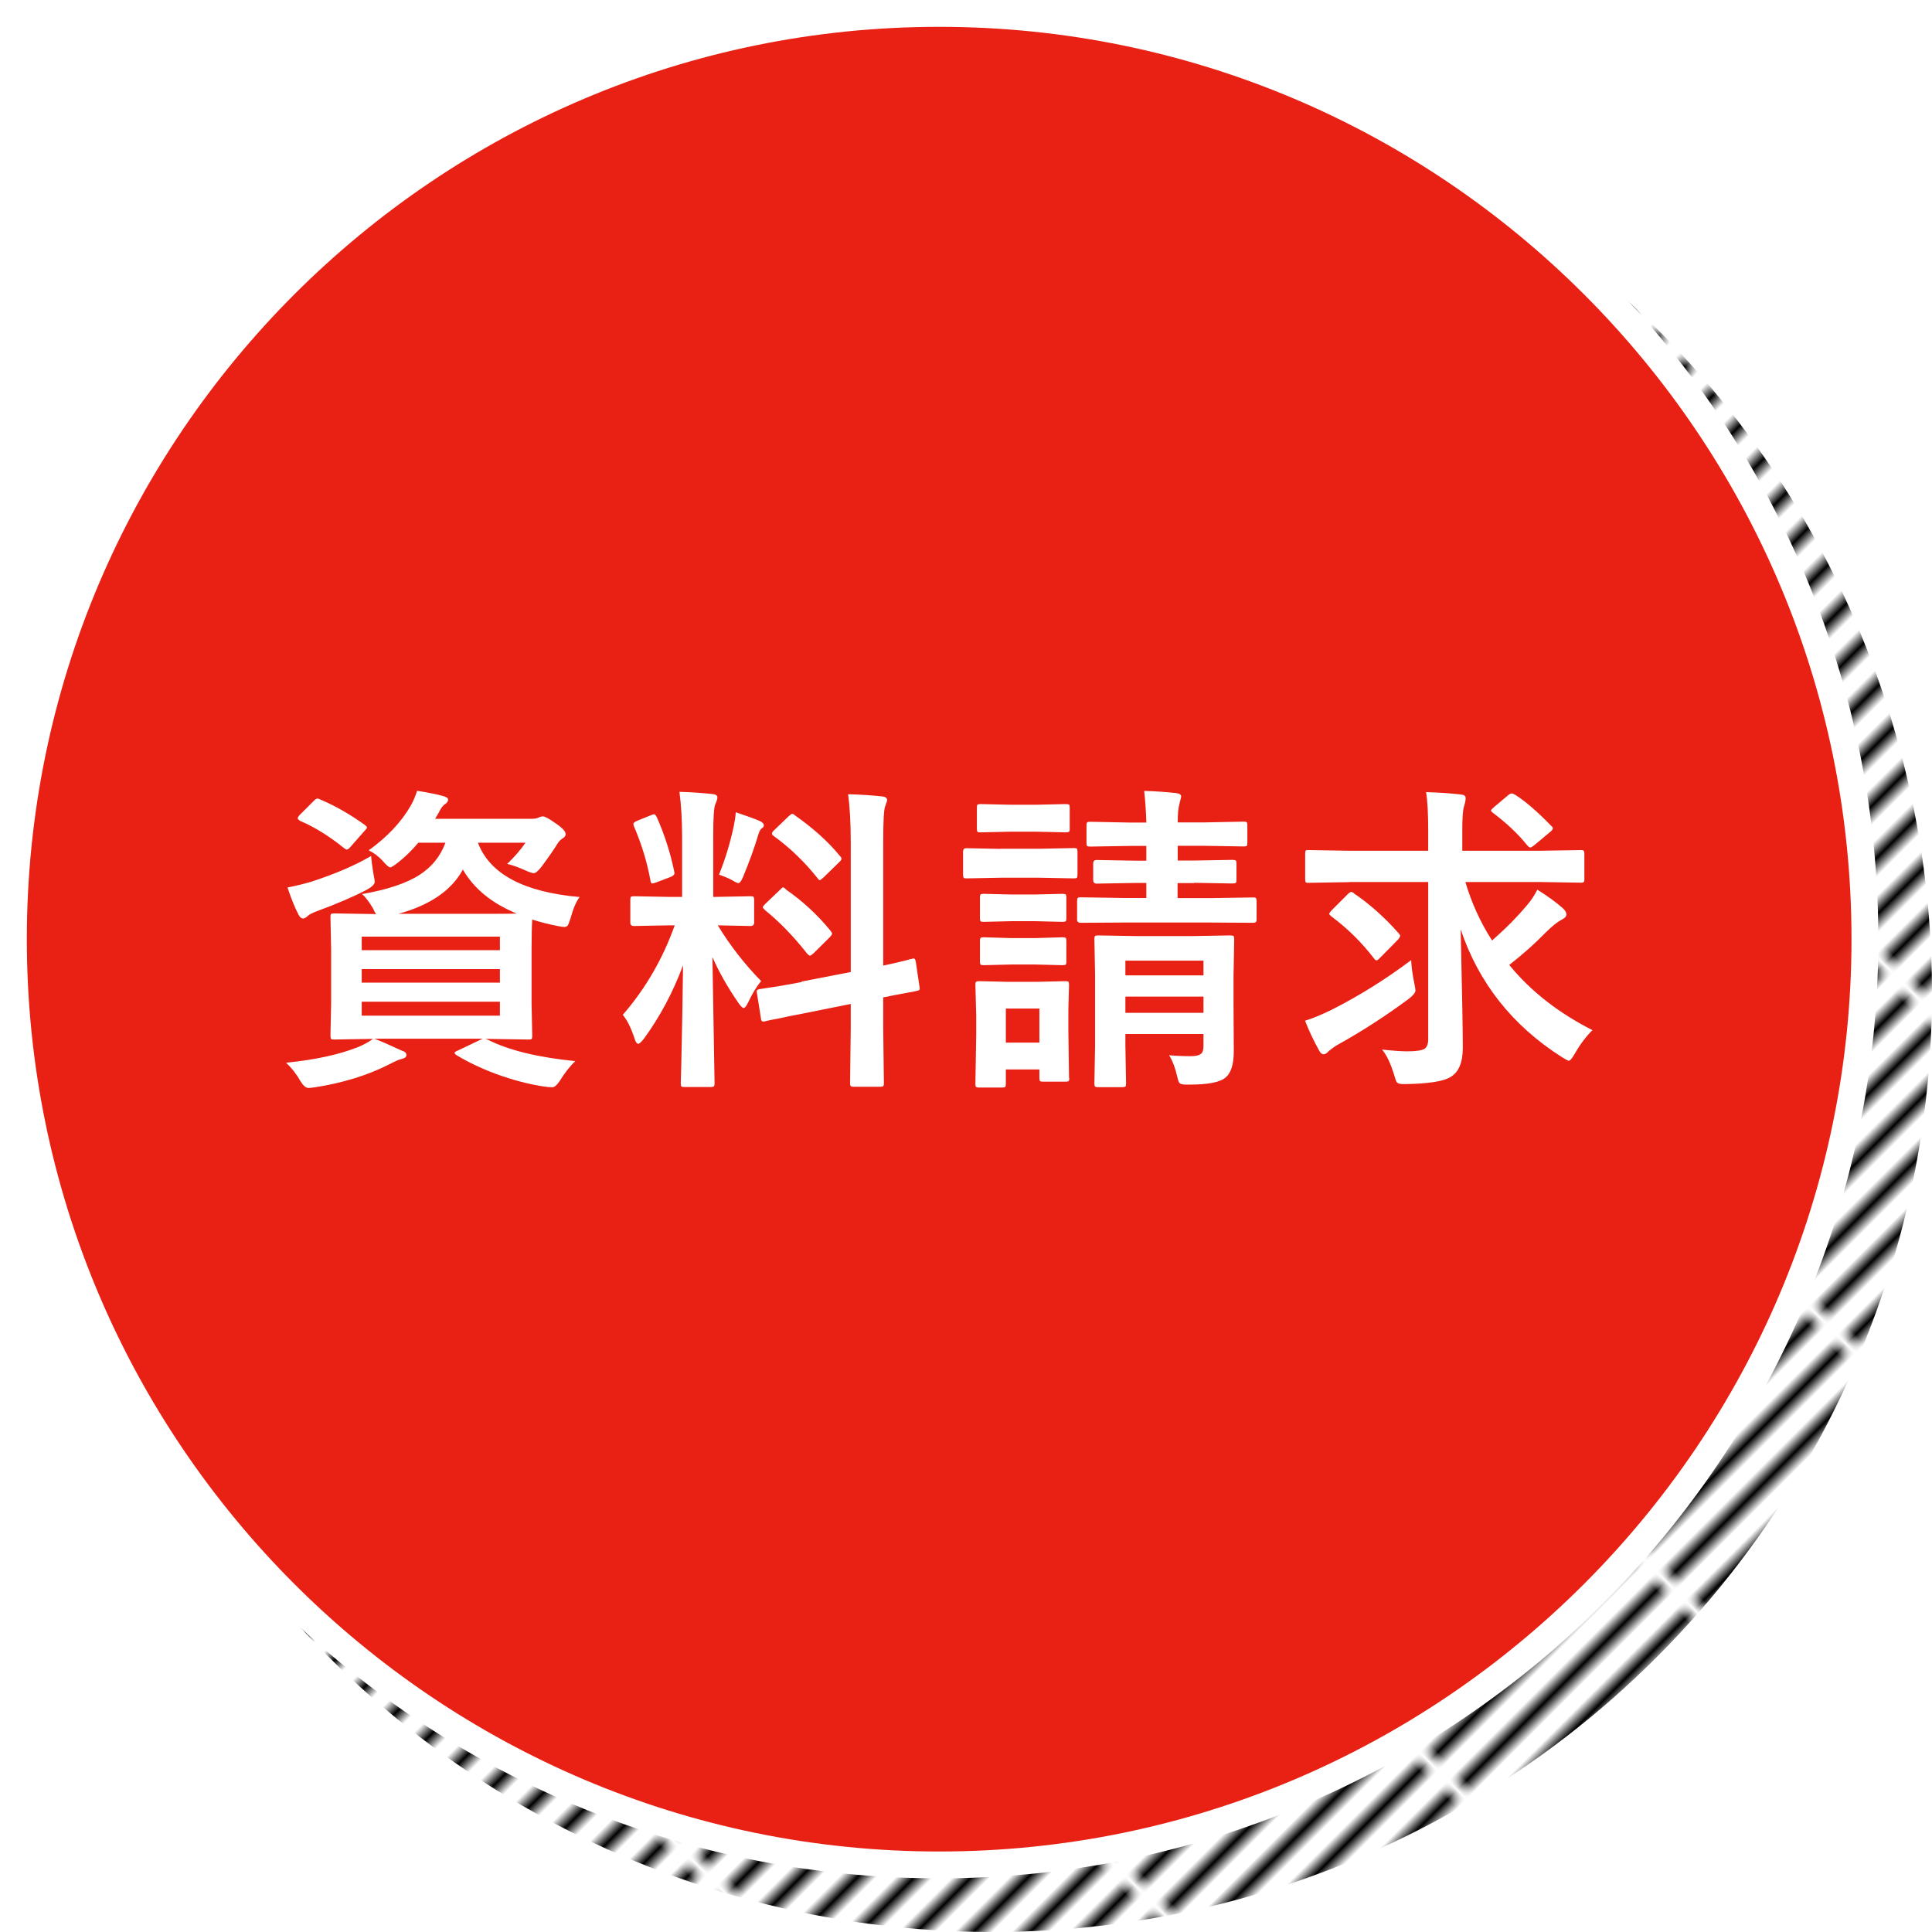 <?xml version="1.0" encoding="UTF-8"?><svg id="_レイヤー_1" xmlns="http://www.w3.org/2000/svg" xmlns:xlink="http://www.w3.org/1999/xlink" viewBox="0 0 144 144"><defs><style>.cls-1{fill:#fff;}.cls-2{opacity:0;}.cls-3{fill:url(#_新規パターンスウォッチ_11);}.cls-4{fill:none;}.cls-5{fill:#e82114;}</style><pattern id="_新規パターンスウォッチ_11" x="0" y="0" width="3" height="21.03" patternTransform="translate(-8204.87 2710.13) rotate(45)" patternUnits="userSpaceOnUse" viewBox="0 0 3 21.03"><g><rect class="cls-4" width="3" height="21.03"/><rect width="1" height="21.03"/><g class="cls-2"><rect x="1" width="2" height="21.03"/></g></g></pattern></defs><circle class="cls-3" cx="74" cy="74" r="70"/><g><circle class="cls-5" cx="70" cy="70" r="69"/><path class="cls-1" d="M70,2c37.5,0,68,30.5,68,68s-30.5,68-68,68S2,107.49,2,70,32.5,2,70,2m0-2C31.34,0,0,31.34,0,70s31.34,70,70,70,70-31.34,70-70S108.66,0,70,0h0Z"/></g><g><path class="cls-1" d="M36.33,77.48c1.57,.8,3.75,1.33,6.55,1.61-.38,.35-.77,.85-1.17,1.49-.2,.3-.39,.46-.55,.46s-.36-.02-.57-.05c-1.16-.17-2.38-.49-3.66-.96-1.12-.42-2.09-.89-2.91-1.39-.09-.06-.14-.12-.14-.16,0-.06,.09-.12,.27-.19l1.82-.87h-8.06c.52,.2,1.2,.5,2.04,.89,.23,.06,.34,.17,.34,.33,0,.14-.12,.24-.36,.29-.17,.03-.5,.18-.98,.43-1.59,.8-3.42,1.36-5.47,1.68-.25,.03-.41,.05-.48,.05-.2,0-.4-.17-.6-.5-.3-.53-.66-.99-1.08-1.38,2.18-.22,3.98-.61,5.4-1.18,.44-.19,.8-.39,1.08-.6l-2.91,.05c-.12,0-.2-.02-.22-.05-.02-.04-.04-.12-.04-.25l.05-2.36v-4.1l-.05-2.38c0-.12,.02-.2,.05-.22s.1-.04,.21-.04l3.14,.05c-.08-.11-.15-.24-.21-.39-.31-.53-.59-.9-.84-1.1,1.9-.33,3.33-.81,4.3-1.44,.91-.59,1.55-1.38,1.92-2.39h-2.02c-.47,.56-.98,1.06-1.54,1.5-.3,.23-.49,.34-.55,.34-.1,0-.29-.16-.56-.48-.32-.35-.67-.61-1.05-.79,1.4-1.01,2.45-2.13,3.15-3.36,.18-.32,.33-.68,.46-1.08,.74,.12,1.38,.24,1.9,.38,.27,.07,.41,.16,.41,.27,0,.12-.07,.24-.22,.34-.16,.09-.32,.31-.48,.64l-.27,.46h7.11c.29,0,.49-.03,.6-.09,.12-.06,.23-.09,.33-.09,.14,0,.44,.16,.89,.48,.53,.35,.8,.63,.8,.84,0,.12-.07,.23-.2,.3-.17,.1-.31,.25-.42,.43-.26,.42-.65,.99-1.18,1.7-.25,.32-.44,.48-.57,.48-.12,0-.33-.07-.64-.21-.54-.24-.99-.4-1.35-.48,.55-.52,1-1.05,1.37-1.58h-3.55c.88,2.33,3.41,3.68,7.58,4.05-.26,.34-.48,.86-.67,1.56-.09,.29-.16,.47-.21,.55s-.14,.12-.27,.12c-.08,0-.24-.02-.48-.07-.59-.11-1.23-.27-1.9-.48-.03,.41-.05,1.14-.05,2.18v4.1l.05,2.36c0,.13-.01,.21-.04,.25s-.1,.05-.23,.05l-3.21-.05,.16,.07Zm-8.67-13.69c.02,.27,.07,.72,.18,1.37,.06,.29,.09,.48,.09,.57,0,.17-.2,.37-.6,.59-.95,.5-2.2,1.04-3.75,1.61-.34,.13-.55,.25-.64,.34-.13,.12-.25,.19-.34,.19-.13,0-.25-.09-.34-.27-.25-.46-.53-1.14-.83-2.04,.7-.14,1.29-.29,1.77-.43,1.8-.59,3.29-1.23,4.46-1.92Zm-3.79-4.2c1.07,.45,2.17,1.07,3.3,1.88,.12,.09,.18,.16,.18,.21,0,.05-.06,.13-.18,.25l-1.03,1.17c-.12,.15-.22,.22-.29,.22-.05,0-.12-.04-.21-.11-1.13-.91-2.22-1.58-3.26-2.02-.12-.08-.19-.14-.19-.19,0-.07,.05-.16,.16-.27l1.01-1.01c.12-.13,.22-.2,.29-.2,.05,0,.12,.02,.21,.06Zm13.39,10.22h-10.3v1.01h10.3v-1.01Zm-10.3,3.43h10.3v-1.01h-10.3v1.01Zm10.3,2.46v-1.04h-10.3v1.04h10.3Zm-1.2-7.59c1.27,0,2.09,0,2.45-.02-1.87-.77-3.2-1.87-4.01-3.28-.84,1.55-2.44,2.65-4.8,3.3h6.36Z"/><path class="cls-1" d="M50.64,59.02c.87,.02,1.68,.08,2.44,.16,.26,.02,.39,.11,.39,.25,0,.11-.05,.28-.15,.5-.11,.22-.16,1.02-.16,2.41v4.51h.19l2.59-.05c.13,0,.21,.02,.23,.05s.04,.11,.04,.22v1.7c0,.16-.09,.25-.27,.25l-2.44-.05c.91,1.49,1.98,2.88,3.23,4.15-.34,.41-.66,.94-.96,1.58-.14,.29-.25,.43-.34,.43s-.21-.12-.38-.36c-.81-1.17-1.46-2.32-1.95-3.43l.16,9.41c0,.12-.02,.2-.06,.23-.03,.02-.11,.04-.22,.04h-1.98c-.12,0-.2-.02-.22-.05s-.04-.11-.04-.22c0-.06,.01-.54,.04-1.44,.06-2.77,.11-5.23,.13-7.36-.75,2.01-1.72,3.83-2.91,5.46-.2,.26-.35,.39-.43,.39-.1,0-.2-.14-.28-.41-.26-.79-.55-1.37-.87-1.75,1.7-1.96,2.98-4.18,3.87-6.67h-.43l-2.61,.05c-.18,0-.27-.08-.27-.25v-1.7c0-.13,.02-.21,.05-.23s.11-.04,.22-.04l2.61,.05h.98v-4.45c0-1.3-.07-2.43-.2-3.39Zm-1.68,1.9c.58,1.31,1.01,2.66,1.29,4.03,.02,.05,.02,.1,.02,.13,0,.12-.11,.22-.33,.3l-1.03,.39c-.15,.05-.25,.08-.29,.08-.07,0-.12-.08-.14-.23-.25-1.37-.66-2.7-1.22-4.01-.03-.08-.05-.14-.05-.19,0-.09,.1-.17,.3-.25l1.01-.41c.11-.05,.19-.07,.23-.07,.06,0,.13,.07,.2,.22Zm4.63,4.27c.48-1.18,.84-2.39,1.1-3.62,.08-.38,.13-.72,.15-1.03,.95,.32,1.56,.54,1.82,.67,.18,.09,.27,.19,.27,.29,0,.11-.05,.19-.14,.23-.12,.08-.21,.26-.29,.54-.25,.86-.62,1.88-1.1,3.05-.14,.34-.26,.5-.36,.5-.08,0-.24-.07-.48-.22-.3-.16-.62-.29-.96-.41Zm6.15,7.97l3.67-.71v-9.61c0-1.52-.07-2.73-.2-3.64,.94,.02,1.79,.08,2.55,.16,.24,.03,.36,.12,.36,.27,0,.06-.05,.22-.15,.48-.09,.23-.14,1.11-.14,2.66v9.2c.59-.12,1.12-.25,1.58-.36,.08-.02,.21-.05,.4-.11,.09-.02,.14-.03,.18-.04,.06-.02,.11-.02,.13-.02,.06,0,.11,.09,.14,.26l.28,1.88c0,.06,.01,.1,.01,.12,0,.09-.08,.14-.25,.16-.05,.02-.3,.07-.76,.15-.55,.1-1.12,.21-1.71,.33v2.24l.05,4.15c0,.12-.02,.2-.05,.23-.03,.02-.11,.04-.22,.04h-1.99c-.12,0-.2-.02-.22-.06-.02-.02-.04-.09-.04-.21l.05-4.12v-1.78l-3.29,.66c-.9,.17-1.68,.33-2.33,.47-.14,.02-.32,.06-.55,.11-.1,.02-.17,.04-.21,.05-.07,.02-.12,.02-.15,.02-.09,0-.15-.07-.16-.21l-.3-1.9c-.02-.08-.02-.13-.02-.16,0-.07,.08-.12,.23-.15,.04,0,.19-.03,.46-.07,.77-.11,1.66-.26,2.67-.46Zm-1.16-6.86c1.24,.86,2.35,1.88,3.32,3.07,.08,.1,.12,.18,.12,.22,0,.05-.06,.15-.19,.28l-1.18,1.17c-.13,.12-.23,.19-.28,.19-.05,0-.11-.05-.2-.14-1.03-1.31-2.09-2.4-3.16-3.26-.11-.12-.16-.18-.16-.2,0-.05,.06-.13,.19-.26l1.1-1.05c.11-.12,.18-.18,.22-.18s.12,.05,.23,.15Zm.64-5.55c1.4,.98,2.53,2,3.39,3.06,.07,.07,.11,.14,.11,.2s-.06,.15-.18,.26l-1.15,1.12c-.15,.14-.25,.21-.29,.21s-.1-.05-.16-.14c-.95-1.2-2.04-2.25-3.27-3.15-.09-.05-.13-.11-.13-.18,0-.08,.06-.17,.18-.27l1.05-1.01c.14-.12,.23-.19,.27-.19,.05,0,.11,.03,.19,.08Z"/><path class="cls-1" d="M74.6,63.26h2.87l2.58-.05c.12,0,.2,.02,.22,.05s.04,.1,.04,.21v1.71c0,.13-.02,.21-.05,.25-.03,.02-.1,.04-.21,.04l-2.58-.05h-2.87l-2.58,.05c-.11,0-.18-.02-.2-.06-.02-.03-.04-.11-.04-.22v-1.71c0-.17,.08-.26,.23-.26l2.58,.05Zm5.1,17.09c0,.12-.02,.2-.05,.23-.03,.02-.1,.04-.21,.04h-1.71c-.12,0-.2-.02-.22-.05s-.04-.11-.04-.22v-.64h-2.5v1.08c0,.12-.02,.2-.05,.23-.03,.02-.11,.04-.22,.04h-1.7c-.14,0-.23-.02-.26-.06-.02-.02-.04-.09-.04-.21l.06-3.6v-1.54l-.06-2.25c0-.13,.02-.21,.06-.23,.03-.02,.11-.04,.23-.04l2.18,.05h2.04l2.2-.05c.13,0,.21,.02,.23,.05s.04,.11,.04,.22l-.05,1.84v1.65l.05,3.46Zm-4.45-20.37h2.02l2.16-.05c.14,0,.23,.02,.26,.05,.02,.03,.04,.1,.04,.21v1.58c0,.13-.02,.21-.06,.23-.03,.02-.11,.04-.23,.04l-2.16-.05h-2.02l-2.18,.05c-.13,0-.21-.02-.23-.05s-.04-.11-.04-.22v-1.58c0-.12,.02-.2,.05-.22s.11-.04,.22-.04l2.18,.05Zm.09,6.69h1.83l2.02-.05c.13,0,.21,.02,.25,.05,.02,.03,.04,.11,.04,.22v1.56c0,.12-.02,.2-.05,.22s-.11,.04-.23,.04l-2.02-.05h-1.83l-2.04,.05c-.12,0-.2-.02-.23-.05-.02-.03-.04-.1-.04-.21v-1.56c0-.13,.02-.21,.06-.23,.02-.02,.09-.04,.21-.04l2.04,.05Zm0,3.25h1.83l2.02-.06c.13,0,.21,.02,.25,.05,.02,.03,.04,.11,.04,.22v1.54c0,.13-.02,.21-.05,.23s-.11,.04-.23,.04l-2.02-.05h-1.83l-2.04,.05c-.12,0-.2-.02-.23-.05-.02-.03-.04-.11-.04-.22v-1.54c0-.12,.02-.2,.06-.23,.02-.02,.09-.04,.21-.04l2.04,.06Zm2.13,5.25h-2.5v2.54h2.5v-2.54Zm11.52-9.35h-1.22v1.12h2.45l3.19-.05c.12,0,.19,.02,.21,.06,.02,.03,.04,.11,.04,.23v1.37c0,.16-.08,.23-.25,.23l-3.19-.02h-6.46l-3.21,.02c-.18,0-.27-.08-.27-.23v-1.37c0-.14,.02-.23,.05-.26,.03-.02,.11-.04,.22-.04l3.21,.05h1.68v-1.12h-.83l-2.88,.05c-.16,0-.25-.09-.25-.27v-1.22c0-.18,.08-.27,.25-.27l2.88,.05h.83v-1.1h-1.17l-3.02,.05c-.12,0-.2-.02-.23-.05-.02-.03-.04-.1-.04-.21v-1.32c0-.12,.02-.2,.06-.23,.02-.02,.09-.04,.21-.04l3.02,.06h1.17c-.02-.84-.08-1.62-.16-2.36,.81,.02,1.6,.08,2.37,.16,.26,.03,.39,.12,.39,.27,0,0-.05,.2-.14,.57-.08,.29-.12,.74-.12,1.35h1.88l3.05-.06c.12,0,.2,.02,.22,.05s.04,.11,.04,.22v1.32c0,.12-.02,.2-.05,.22s-.1,.04-.21,.04l-3.05-.05h-1.88v1.1h1.2l2.88-.05c.14,0,.22,.02,.25,.05,.03,.03,.05,.11,.05,.22v1.22c0,.13-.02,.21-.06,.23-.03,.02-.11,.04-.23,.04l-2.86-.05Zm-1.86,12.83c.53,.05,1.07,.07,1.63,.07,.4,0,.66-.07,.8-.22,.09-.1,.14-.27,.14-.52v-.91h-5.82v.84l.05,2.85c0,.12-.02,.2-.05,.23-.03,.02-.11,.04-.22,.04h-1.83c-.12,0-.2-.02-.22-.06-.02-.02-.04-.09-.04-.21l.05-2.8v-5.36l-.05-2.61c0-.13,.02-.21,.05-.23s.1-.04,.21-.04l2.88,.05h4.12l2.86-.05c.14,0,.23,.02,.26,.05,.02,.03,.04,.11,.04,.22l-.05,2.8v2.12l.02,3.43c0,.97-.2,1.62-.6,1.96-.4,.36-1.3,.54-2.7,.54h-.25c-.26,0-.43-.04-.5-.12-.05-.06-.11-.21-.16-.45-.16-.7-.37-1.24-.62-1.63Zm2.57-7.05h-5.82v1.1h5.82v-1.1Zm-5.82,3.89h5.82v-1.21h-5.82v1.21Z"/><path class="cls-1" d="M100.59,65.75l-3.07,.05c-.11,0-.18-.01-.2-.04s-.04-.1-.04-.22v-1.89c0-.14,.01-.22,.04-.25s.09-.04,.2-.04l3.07,.05h5.86v-1.46c0-1.3-.05-2.27-.16-2.91,1,.03,1.87,.09,2.61,.18,.23,.02,.34,.1,.34,.26,0,.17-.04,.38-.12,.62-.09,.27-.13,.87-.13,1.8v1.51h5.77l3.07-.05c.12,0,.2,.02,.22,.06,.02,.03,.04,.11,.04,.22v1.89c0,.12-.02,.2-.05,.22s-.1,.04-.21,.04l-3.07-.05h-5.54c.46,1.55,1.12,3.01,1.99,4.36,1-.88,1.87-1.75,2.61-2.64,.3-.35,.56-.73,.76-1.15,.79,.49,1.41,.95,1.88,1.36,.2,.18,.29,.34,.29,.48,0,.15-.11,.28-.34,.39-.31,.16-.72,.48-1.22,.98-.77,.79-1.66,1.59-2.7,2.4,1.59,1.95,3.66,3.57,6.2,4.86-.48,.48-.92,1.06-1.3,1.73-.21,.37-.36,.55-.46,.55-.06,0-.25-.1-.55-.29-3.66-2.34-6.17-5.51-7.51-9.5,.11,4.77,.16,7.7,.16,8.81s-.3,1.82-.91,2.19c-.53,.33-1.63,.5-3.3,.53h-.26c-.23,0-.39-.05-.46-.15-.04-.05-.11-.25-.2-.57-.26-.84-.55-1.45-.89-1.85,.86,.09,1.48,.13,1.88,.13,.68,0,1.11-.07,1.3-.2,.17-.12,.26-.36,.26-.71v-11.71h-5.86Zm4.59,5.82c.02,.48,.1,1.05,.23,1.7,.06,.29,.09,.48,.09,.56,0,.16-.18,.37-.53,.64-1.69,1.25-3.43,2.38-5.23,3.38-.2,.11-.43,.27-.69,.48-.14,.16-.27,.25-.39,.25-.14,0-.26-.11-.36-.32-.38-.67-.72-1.4-1.03-2.18,.52-.16,1.17-.42,1.95-.8,2.08-1.05,4.06-2.29,5.95-3.71Zm-4.28-4.99c1.19,.8,2.29,1.79,3.32,2.95,.09,.09,.14,.17,.14,.23,0,.04-.05,.12-.14,.25l-1.32,1.34c-.15,.16-.25,.23-.3,.23-.05,0-.11-.04-.18-.13-.91-1.19-1.97-2.24-3.19-3.15-.11-.09-.16-.15-.16-.19,0-.05,.07-.14,.21-.29l1.15-1.15c.12-.12,.22-.19,.28-.19,.05,0,.11,.03,.2,.09Zm12.07-7.32c.77,.5,1.66,1.27,2.66,2.31,.07,.05,.11,.11,.11,.16,0,.09-.08,.19-.25,.32l-1.15,.96c-.14,.11-.23,.16-.28,.16-.06,0-.14-.06-.25-.19-.64-.8-1.49-1.61-2.54-2.4-.09-.07-.14-.12-.14-.16,0-.05,.07-.13,.21-.25l1.08-.91c.1-.08,.19-.12,.26-.12,.05,0,.15,.04,.29,.12Z"/></g></svg>